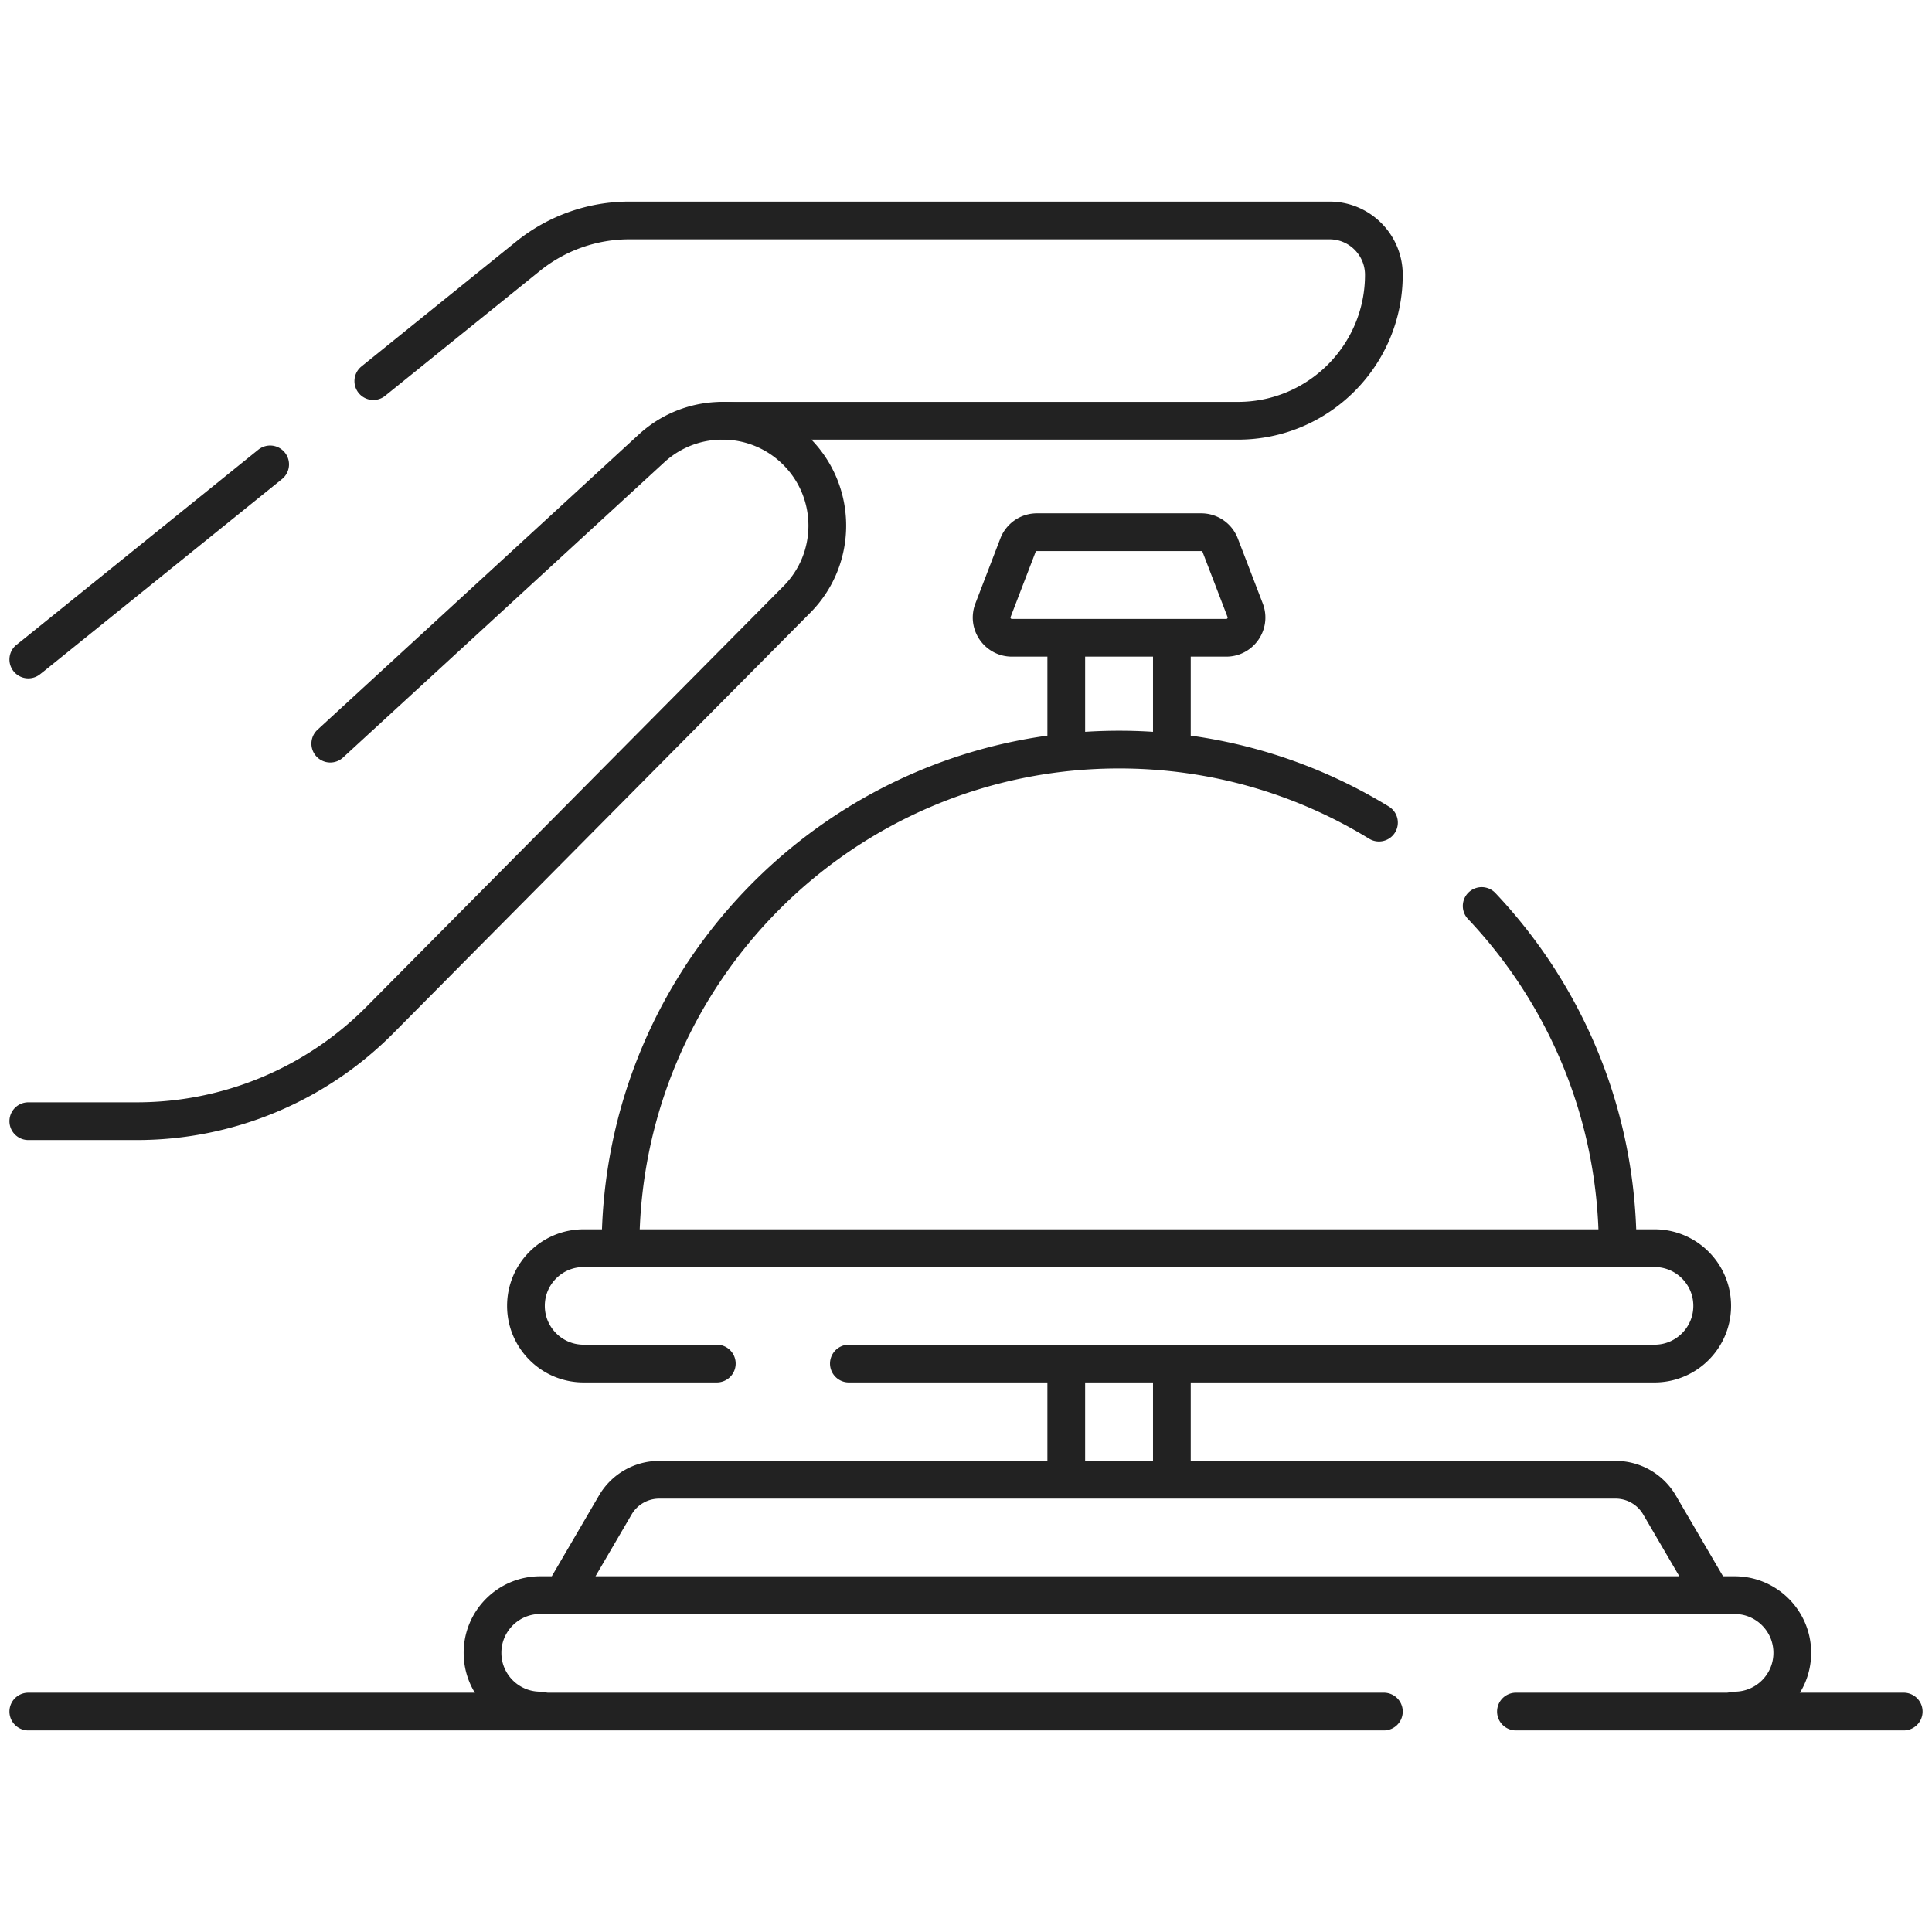 <svg xmlns="http://www.w3.org/2000/svg" version="1.1" xmlns:xlink="http://www.w3.org/1999/xlink" width="512" height="512" x="0" y="0" viewBox="0 0 512 512" style="enable-background:new 0 0 512 512" xml:space="preserve" class=""><g><path d="M366.74 453.58H7.5M504.5 453.58H401.74M98.93 101l41.02-33.11a42.71 42.71 0 0 1 26.82-9.47h185.56c7.95 0 14.41 6.45 14.41 14.41 0 10.68-4.33 20.35-11.33 27.35s-16.67 11.33-27.35 11.33H191.48M7.5 174.77c.48-.37.96-.75 1.43-1.13l62.66-50.57" style="stroke-width: 10; stroke-linecap: round; stroke-linejoin: round; stroke-miterlimit: 10;" fill="none" stroke="#222222" stroke-width="10" stroke-linecap="round" stroke-linejoin="round" stroke-miterlimit="10" data-original="#000000" opacity="1" class=""></path><path d="M7.5 297.123h28.784a90.72 90.72 0 0 0 64.42-26.844l110.484-111.424c10.723-10.814 10.742-28.245.044-39.083h0c-10.509-10.646-27.56-11.061-38.574-.939L87.524 197.07M282.573 197.165v-26.202M282.573 390.486v-27.523M310.558 362.963v27.523M310.558 170.963v26.202M323.36 144.48l6.62 17.239c1.351 3.519-1.246 7.299-5.016 7.299h-56.795c-3.769 0-6.367-3.78-5.016-7.299l6.62-17.239a5.374 5.374 0 0 1 5.016-3.447h43.556a5.376 5.376 0 0 1 5.015 3.447zM459.686 453.306c8.444 0 15.289-6.845 15.289-15.289v0c0-8.444-6.845-15.289-15.289-15.289h-5.933l-13.971-23.899a13.485 13.485 0 0 0-11.642-6.68H174.708a13.485 13.485 0 0 0-11.642 6.68l-13.971 23.899h-5.933c-8.444 0-15.289 6.845-15.289 15.289v0c0 8.444 6.845 15.289 15.289 15.289M149.095 422.727h304.658M365.44 218c-20.06-12.28-43.64-19.35-68.87-19.35-72.98 0-132.13 59.15-132.13 132.13h-9.77c-8.45 0-15.29 6.84-15.29 15.29 0 4.22 1.71 8.04 4.48 10.81 2.76 2.77 6.58 4.48 10.81 4.48h35.29M224.96 361.36h213.5c8.45 0 15.29-6.85 15.29-15.29 0-4.23-1.71-8.05-4.48-10.81a15.219 15.219 0 0 0-10.81-4.48h-9.76c0-35.11-13.69-67.02-36.04-90.68M164.435 330.777h264.261" style="stroke-width: 10; stroke-linecap: round; stroke-linejoin: round; stroke-miterlimit: 10;" fill="none" stroke="#222222" stroke-width="10" stroke-linecap="round" stroke-linejoin="round" stroke-miterlimit="10" data-original="#000000" opacity="1" class=""></path></g></svg>